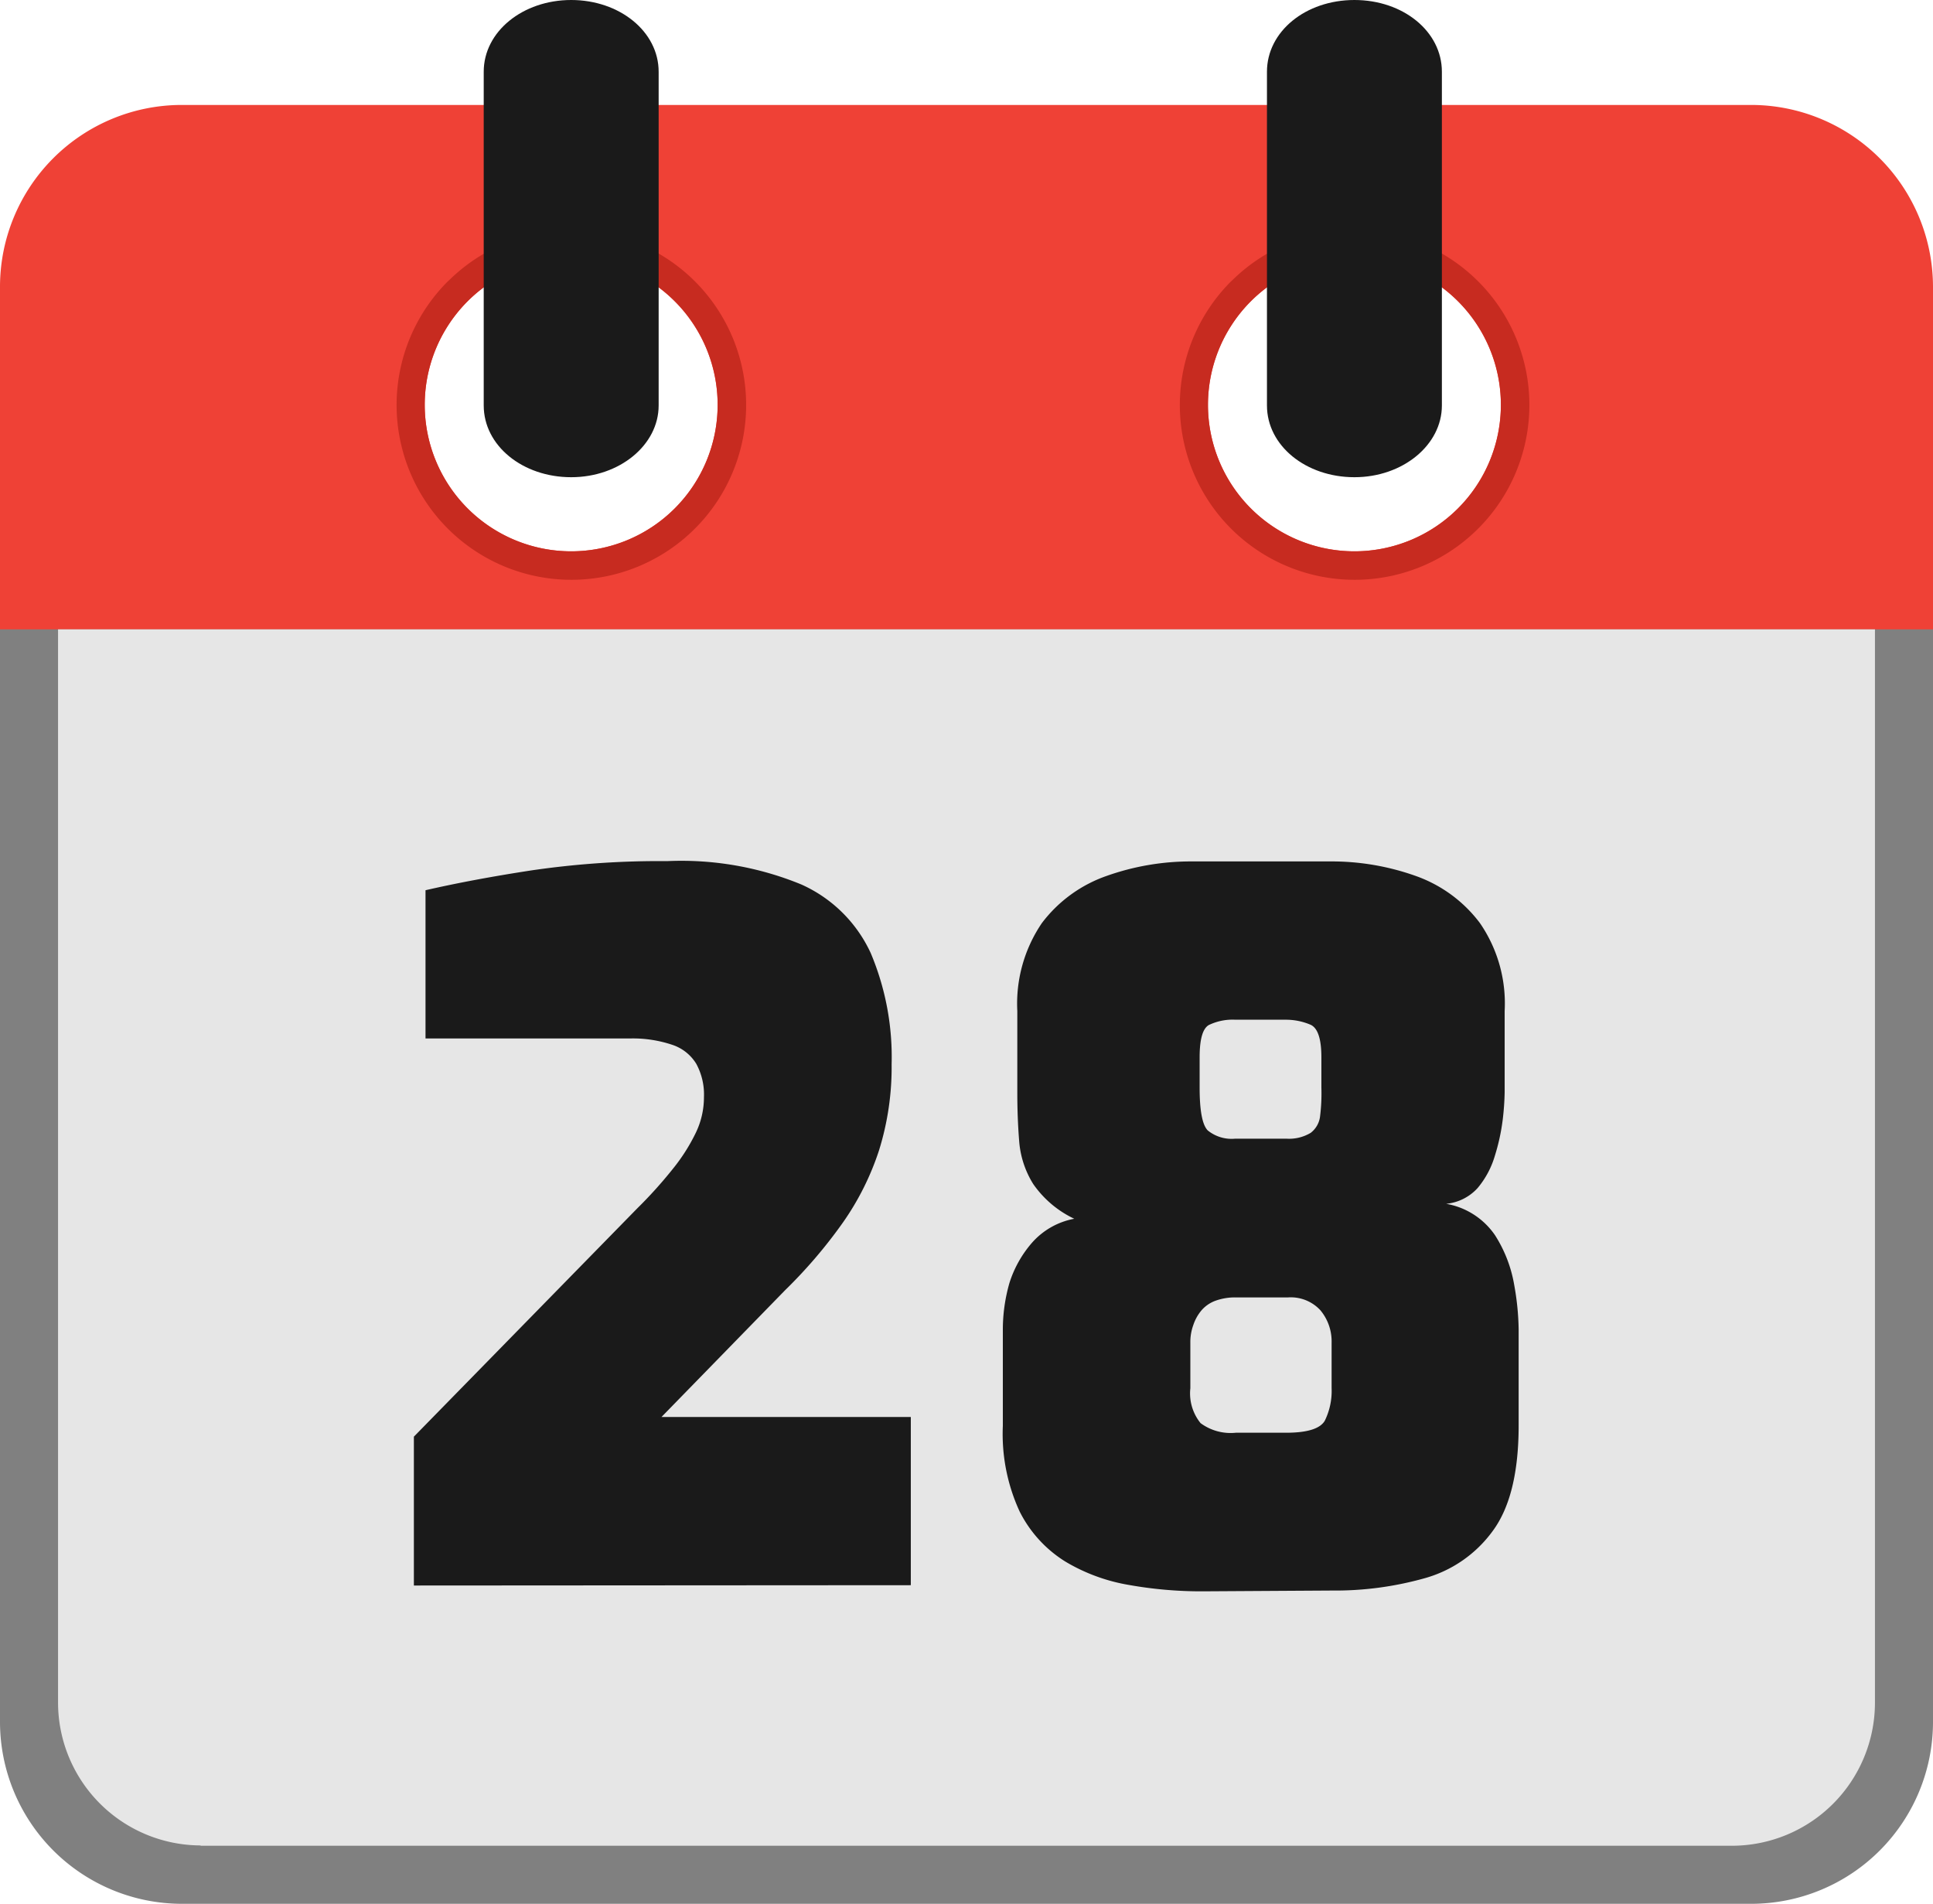<svg id="Layer_1" data-name="Layer 1" xmlns="http://www.w3.org/2000/svg" viewBox="0 0 122.88 121"><defs><style>.cls-1{fill:#ef4136;}.cls-1,.cls-3,.cls-5{fill-rule:evenodd;}.cls-2{fill:gray;}.cls-3{fill:#e6e6e6;}.cls-4{fill:#1a1a1a;}.cls-5{fill:#c72b20;}</style></defs><title>calender-date-28</title><path class="cls-1" d="M11.52,6.67h99.84a11.57,11.57,0,0,1,11.52,11.52V44.94H0V18.19A11.56,11.56,0,0,1,11.52,6.67Zm24.79,9.75A9.31,9.31,0,1,1,27,25.73a9.31,9.31,0,0,1,9.31-9.31Zm49.79,0a9.31,9.31,0,1,1-9.31,9.31,9.31,9.31,0,0,1,9.31-9.31Z"/><path class="cls-2" d="M111.36,121H11.52A11.57,11.57,0,0,1,0,109.48V40H122.88v69.46A11.56,11.56,0,0,1,111.36,121Z"/><path class="cls-3" d="M12.75,117.31h97.38a9.1,9.1,0,0,0,9.06-9.06V40H3.69v68.23a9.09,9.09,0,0,0,9.06,9.06Z"/><path class="cls-4" d="M26.31,100.77V91.31L40.51,76.8a28.28,28.28,0,0,0,2.27-2.52A11.8,11.8,0,0,0,44.23,72a5.2,5.2,0,0,0,.52-2.27,4.08,4.08,0,0,0-.49-2.12,2.82,2.82,0,0,0-1.51-1.2A7.86,7.86,0,0,0,40.14,66H27.05V56.58c2-.46,4.25-.88,6.73-1.26a56.19,56.19,0,0,1,8.64-.59,20.06,20.06,0,0,1,8.51,1.48,8.82,8.82,0,0,1,4.42,4.36,17,17,0,0,1,1.33,7.07,17.71,17.71,0,0,1-.8,5.47,17.33,17.33,0,0,1-2.31,4.61A31.14,31.14,0,0,1,49.91,82l-7.86,8.06H57.9v10.69Zm50.1.37a26.17,26.17,0,0,1-4.61-.4,11.64,11.64,0,0,1-4.09-1.5,7.94,7.94,0,0,1-2.89-3.17,11.75,11.75,0,0,1-1.07-5.44V84.54a10.78,10.78,0,0,1,.42-3A7.2,7.2,0,0,1,65.59,79a4.74,4.74,0,0,1,2.7-1.54,6.61,6.61,0,0,1-2.61-2.21,6,6,0,0,1-.89-2.7c-.08-1-.12-2-.12-3.08V64.26a9.11,9.11,0,0,1,1.56-5.59,8.77,8.77,0,0,1,4.12-3,16,16,0,0,1,5.44-.92h8.73a15.9,15.9,0,0,1,5.47.92,8.74,8.74,0,0,1,4.09,3,9,9,0,0,1,1.57,5.59v5.16a16.89,16.89,0,0,1-.12,1.72,13,13,0,0,1-.5,2.31,5.67,5.67,0,0,1-1.1,2.06,3.1,3.1,0,0,1-2,1,4.74,4.74,0,0,1,3.11,2,8.52,8.52,0,0,1,1.22,3.17,17,17,0,0,1,.28,2.82v6.09c0,3-.55,5.24-1.66,6.73a8,8,0,0,1-4.36,3,21,21,0,0,1-5.84.77Zm2.15-10.08h3.2c1.35,0,2.17-.26,2.46-.77a4.29,4.29,0,0,0,.43-2.06V85.34a3.09,3.09,0,0,0-.71-2.06,2.56,2.56,0,0,0-2.06-.82H78.56a3.63,3.63,0,0,0-1.29.21,2.14,2.14,0,0,0-.89.61,2.83,2.83,0,0,0-.52.93,3.15,3.15,0,0,0-.19,1.13v2.89a3,3,0,0,0,.65,2.22,3.21,3.21,0,0,0,2.24.61Zm0-18.69h3.2A2.67,2.67,0,0,0,83.32,72,1.55,1.55,0,0,0,83.91,71,11.78,11.78,0,0,0,84,69.12V67.21c0-1.19-.23-1.89-.71-2.09a4,4,0,0,0-1.56-.31h-3.2a3.48,3.48,0,0,0-1.69.34c-.39.23-.58.91-.58,2.06v1.91c0,1.47.17,2.38.52,2.73a2.41,2.41,0,0,0,1.75.52Z"/><path class="cls-5" d="M86.1,14.63a11.11,11.11,0,1,1-7.85,3.26l.11-.1a11.06,11.06,0,0,1,7.74-3.16Zm0,1.79a9.31,9.31,0,1,1-9.31,9.31,9.31,9.31,0,0,1,9.31-9.31Z"/><path class="cls-5" d="M36.31,14.63a11.11,11.11,0,1,1-7.85,3.26l.11-.1a11.08,11.08,0,0,1,7.74-3.16Zm0,1.79A9.31,9.31,0,1,1,27,25.73a9.31,9.31,0,0,1,9.31-9.31Z"/><path class="cls-4" d="M80.54,4.56C80.54,2,83,0,86.1,0s5.56,2,5.56,4.56V25.77c0,2.51-2.48,4.56-5.56,4.56s-5.56-2-5.56-4.56V4.56Z"/><path class="cls-4" d="M30.75,4.56C30.75,2,33.24,0,36.31,0s5.56,2,5.56,4.56V25.77c0,2.51-2.48,4.56-5.56,4.56s-5.56-2-5.56-4.56V4.56Z"/></svg>